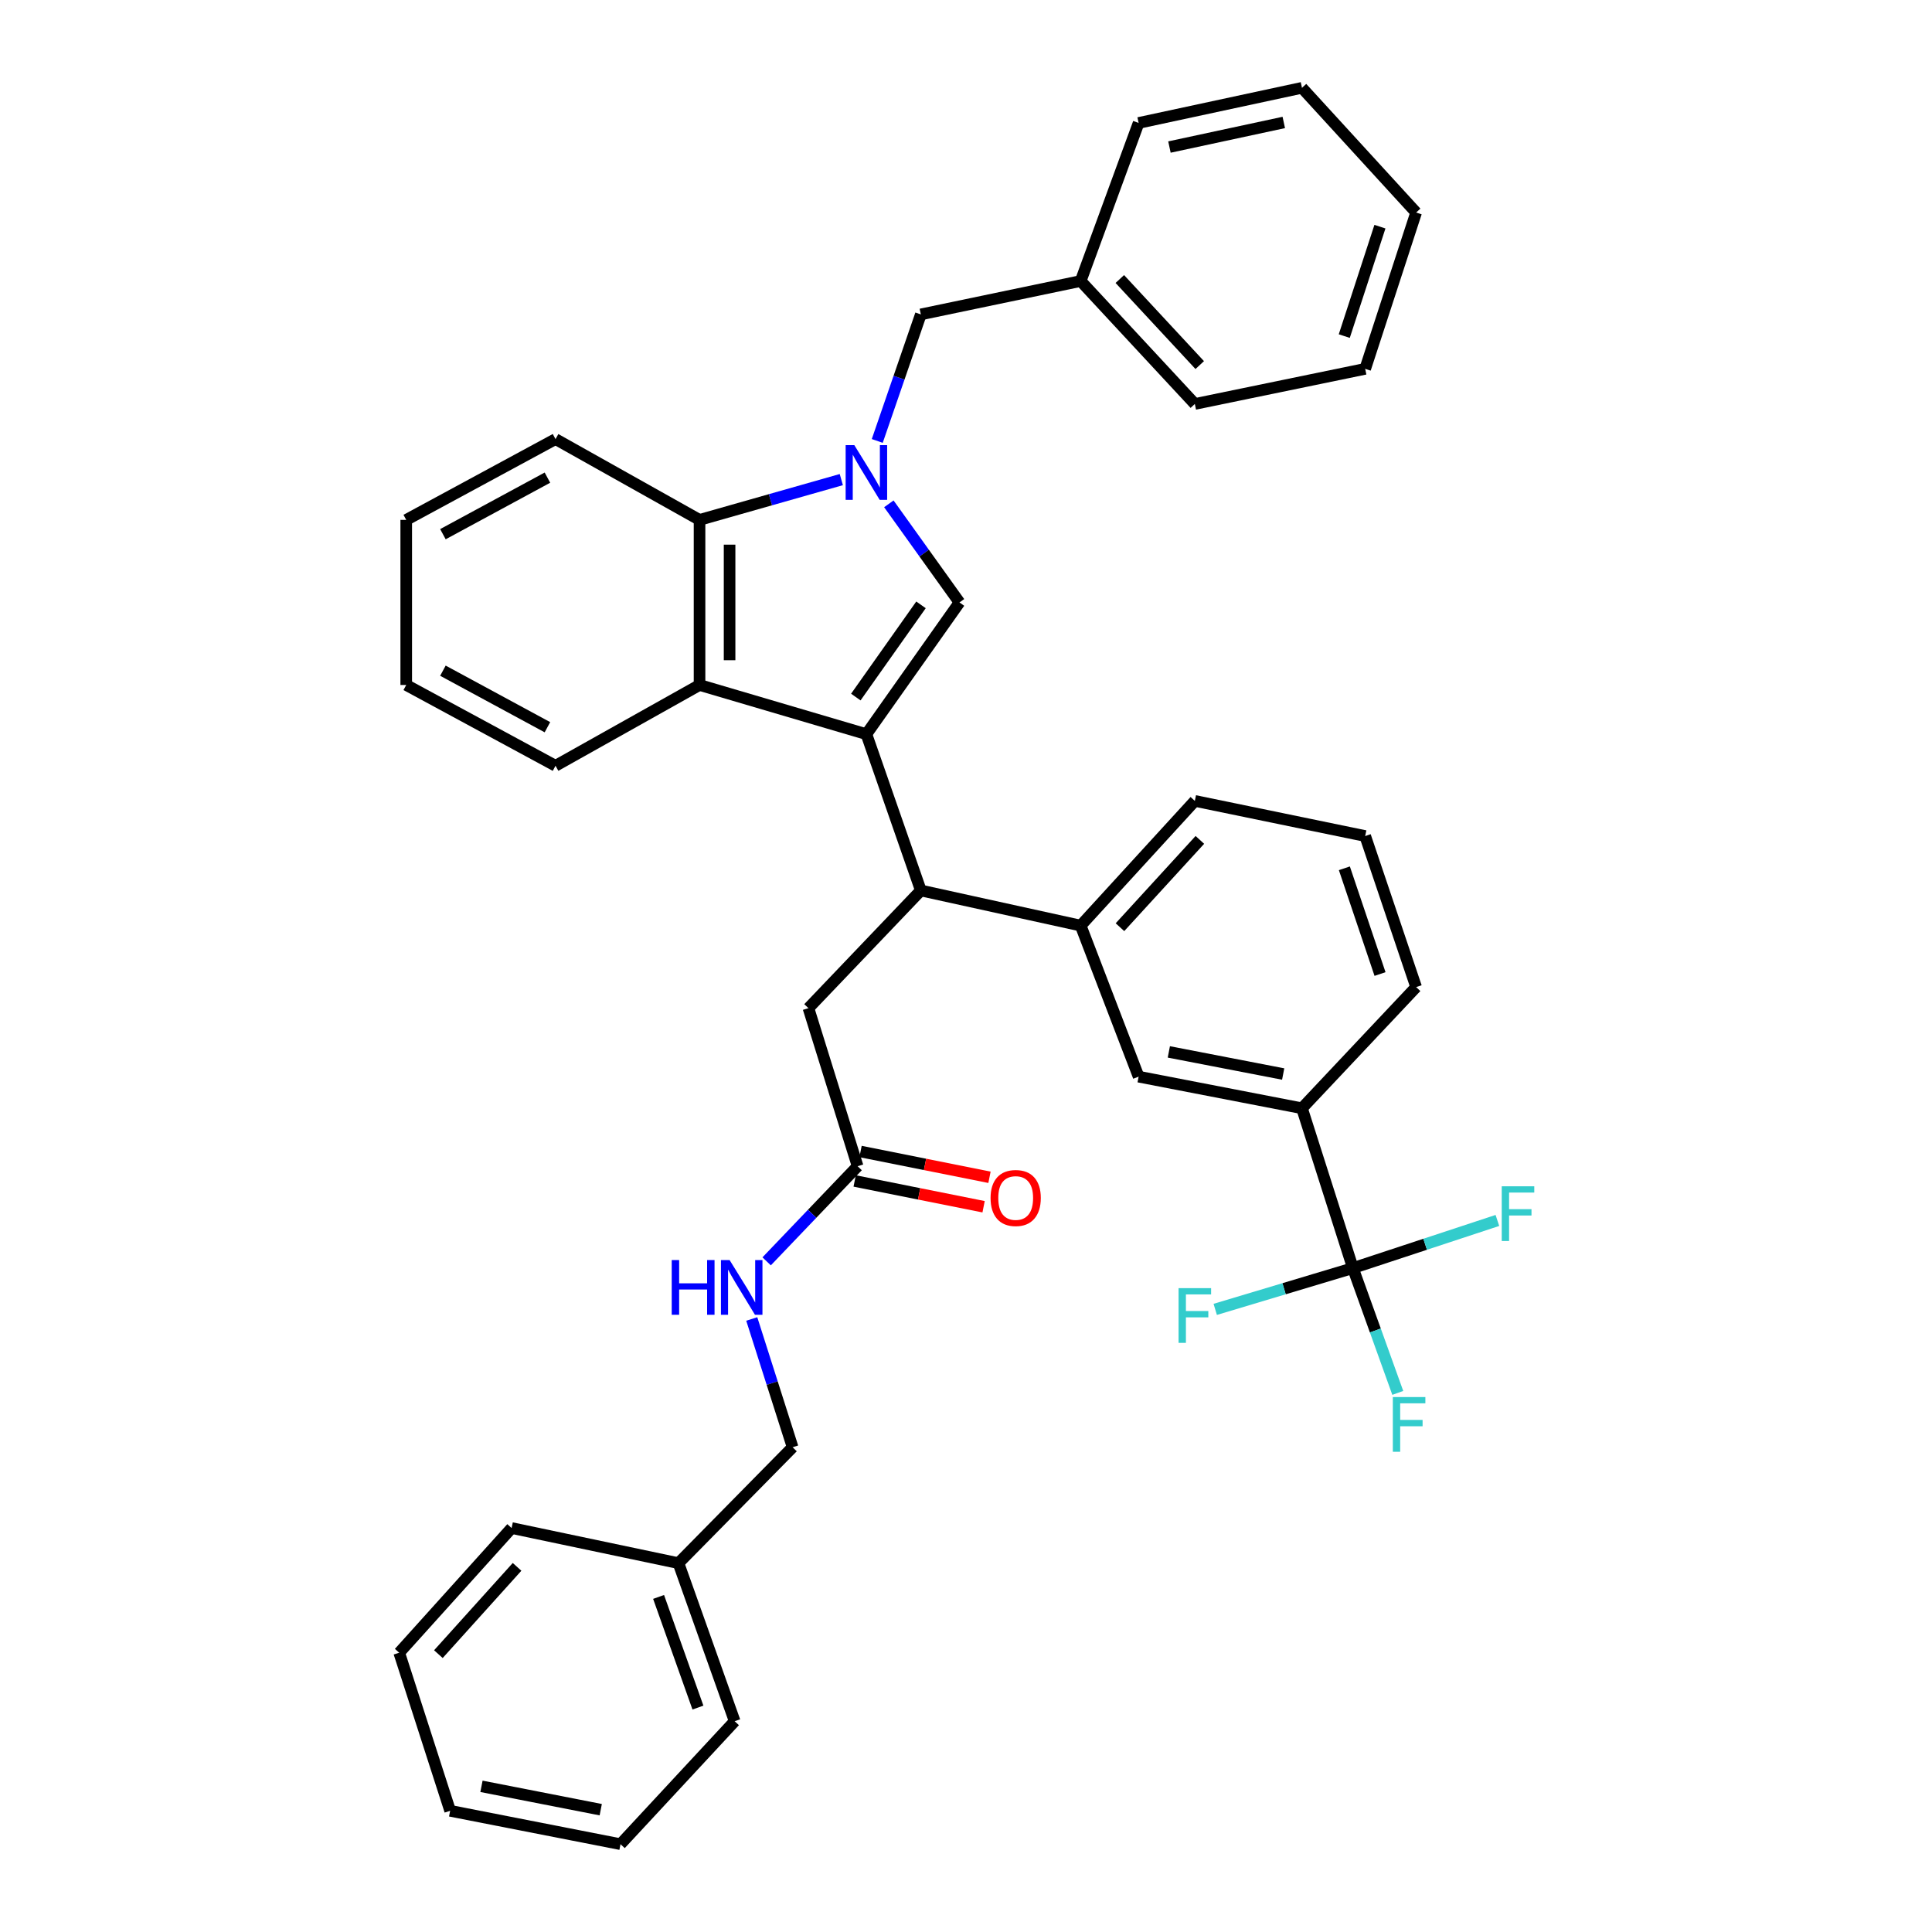 <?xml version='1.0' encoding='iso-8859-1'?>
<svg version='1.1' baseProfile='full'
              xmlns='http://www.w3.org/2000/svg'
                      xmlns:rdkit='http://www.rdkit.org/xml'
                      xmlns:xlink='http://www.w3.org/1999/xlink'
                  xml:space='preserve'
width='1000px' height='1000px' viewBox='0 0 1000 1000'>
<!-- END OF HEADER -->
<rect style='opacity:1.0;fill:#FFFFFF;stroke:none' width='1000' height='1000' x='0' y='0'> </rect>
<path class='bond-0' d='M 448.444,379.999 L 496.631,311.822' style='fill:none;fill-rule:evenodd;stroke:#000000;stroke-width:6px;stroke-linecap:butt;stroke-linejoin:miter;stroke-opacity:1' />
<path class='bond-0' d='M 442.973,360.797 L 476.704,313.074' style='fill:none;fill-rule:evenodd;stroke:#000000;stroke-width:6px;stroke-linecap:butt;stroke-linejoin:miter;stroke-opacity:1' />
<path class='bond-1' d='M 448.444,379.999 L 362.082,354.549' style='fill:none;fill-rule:evenodd;stroke:#000000;stroke-width:6px;stroke-linecap:butt;stroke-linejoin:miter;stroke-opacity:1' />
<path class='bond-2' d='M 448.444,379.999 L 476.623,460.91' style='fill:none;fill-rule:evenodd;stroke:#000000;stroke-width:6px;stroke-linecap:butt;stroke-linejoin:miter;stroke-opacity:1' />
<path class='bond-3' d='M 460.069,260.781 L 478.35,286.301' style='fill:none;fill-rule:evenodd;stroke:#0000FF;stroke-width:6px;stroke-linecap:butt;stroke-linejoin:miter;stroke-opacity:1' />
<path class='bond-3' d='M 478.35,286.301 L 496.631,311.822' style='fill:none;fill-rule:evenodd;stroke:#000000;stroke-width:6px;stroke-linecap:butt;stroke-linejoin:miter;stroke-opacity:1' />
<path class='bond-4' d='M 454.066,228.229 L 465.344,195.481' style='fill:none;fill-rule:evenodd;stroke:#0000FF;stroke-width:6px;stroke-linecap:butt;stroke-linejoin:miter;stroke-opacity:1' />
<path class='bond-4' d='M 465.344,195.481 L 476.623,162.734' style='fill:none;fill-rule:evenodd;stroke:#000000;stroke-width:6px;stroke-linecap:butt;stroke-linejoin:miter;stroke-opacity:1' />
<path class='bond-5' d='M 435.459,248.242 L 398.771,258.668' style='fill:none;fill-rule:evenodd;stroke:#0000FF;stroke-width:6px;stroke-linecap:butt;stroke-linejoin:miter;stroke-opacity:1' />
<path class='bond-5' d='M 398.771,258.668 L 362.082,269.095' style='fill:none;fill-rule:evenodd;stroke:#000000;stroke-width:6px;stroke-linecap:butt;stroke-linejoin:miter;stroke-opacity:1' />
<path class='bond-6' d='M 362.082,354.549 L 362.082,269.095' style='fill:none;fill-rule:evenodd;stroke:#000000;stroke-width:6px;stroke-linecap:butt;stroke-linejoin:miter;stroke-opacity:1' />
<path class='bond-6' d='M 377.632,341.731 L 377.632,281.913' style='fill:none;fill-rule:evenodd;stroke:#000000;stroke-width:6px;stroke-linecap:butt;stroke-linejoin:miter;stroke-opacity:1' />
<path class='bond-7' d='M 362.082,354.549 L 287.538,396.361' style='fill:none;fill-rule:evenodd;stroke:#000000;stroke-width:6px;stroke-linecap:butt;stroke-linejoin:miter;stroke-opacity:1' />
<path class='bond-8' d='M 476.623,460.91 L 559.357,479.094' style='fill:none;fill-rule:evenodd;stroke:#000000;stroke-width:6px;stroke-linecap:butt;stroke-linejoin:miter;stroke-opacity:1' />
<path class='bond-9' d='M 476.623,460.91 L 418.45,521.821' style='fill:none;fill-rule:evenodd;stroke:#000000;stroke-width:6px;stroke-linecap:butt;stroke-linejoin:miter;stroke-opacity:1' />
<path class='bond-10' d='M 362.082,269.095 L 287.538,227.274' style='fill:none;fill-rule:evenodd;stroke:#000000;stroke-width:6px;stroke-linecap:butt;stroke-linejoin:miter;stroke-opacity:1' />
<path class='bond-11' d='M 700.263,656.361 L 673.898,573.637' style='fill:none;fill-rule:evenodd;stroke:#000000;stroke-width:6px;stroke-linecap:butt;stroke-linejoin:miter;stroke-opacity:1' />
<path class='bond-12' d='M 700.263,656.361 L 737.656,644.031' style='fill:none;fill-rule:evenodd;stroke:#000000;stroke-width:6px;stroke-linecap:butt;stroke-linejoin:miter;stroke-opacity:1' />
<path class='bond-12' d='M 737.656,644.031 L 775.048,631.7' style='fill:none;fill-rule:evenodd;stroke:#33CCCC;stroke-width:6px;stroke-linecap:butt;stroke-linejoin:miter;stroke-opacity:1' />
<path class='bond-13' d='M 700.263,656.361 L 711.875,688.662' style='fill:none;fill-rule:evenodd;stroke:#000000;stroke-width:6px;stroke-linecap:butt;stroke-linejoin:miter;stroke-opacity:1' />
<path class='bond-13' d='M 711.875,688.662 L 723.487,720.963' style='fill:none;fill-rule:evenodd;stroke:#33CCCC;stroke-width:6px;stroke-linecap:butt;stroke-linejoin:miter;stroke-opacity:1' />
<path class='bond-14' d='M 700.263,656.361 L 664.632,667.05' style='fill:none;fill-rule:evenodd;stroke:#000000;stroke-width:6px;stroke-linecap:butt;stroke-linejoin:miter;stroke-opacity:1' />
<path class='bond-14' d='M 664.632,667.05 L 629.001,677.738' style='fill:none;fill-rule:evenodd;stroke:#33CCCC;stroke-width:6px;stroke-linecap:butt;stroke-linejoin:miter;stroke-opacity:1' />
<path class='bond-15' d='M 559.357,479.094 L 589.35,557.275' style='fill:none;fill-rule:evenodd;stroke:#000000;stroke-width:6px;stroke-linecap:butt;stroke-linejoin:miter;stroke-opacity:1' />
<path class='bond-16' d='M 559.357,479.094 L 618.446,414.545' style='fill:none;fill-rule:evenodd;stroke:#000000;stroke-width:6px;stroke-linecap:butt;stroke-linejoin:miter;stroke-opacity:1' />
<path class='bond-16' d='M 579.69,479.911 L 621.052,434.727' style='fill:none;fill-rule:evenodd;stroke:#000000;stroke-width:6px;stroke-linecap:butt;stroke-linejoin:miter;stroke-opacity:1' />
<path class='bond-17' d='M 673.898,573.637 L 589.35,557.275' style='fill:none;fill-rule:evenodd;stroke:#000000;stroke-width:6px;stroke-linecap:butt;stroke-linejoin:miter;stroke-opacity:1' />
<path class='bond-17' d='M 664.17,555.916 L 604.987,544.463' style='fill:none;fill-rule:evenodd;stroke:#000000;stroke-width:6px;stroke-linecap:butt;stroke-linejoin:miter;stroke-opacity:1' />
<path class='bond-18' d='M 673.898,573.637 L 732.987,510.911' style='fill:none;fill-rule:evenodd;stroke:#000000;stroke-width:6px;stroke-linecap:butt;stroke-linejoin:miter;stroke-opacity:1' />
<path class='bond-19' d='M 476.623,162.734 L 559.357,145.457' style='fill:none;fill-rule:evenodd;stroke:#000000;stroke-width:6px;stroke-linecap:butt;stroke-linejoin:miter;stroke-opacity:1' />
<path class='bond-20' d='M 443.9,603.639 L 418.45,521.821' style='fill:none;fill-rule:evenodd;stroke:#000000;stroke-width:6px;stroke-linecap:butt;stroke-linejoin:miter;stroke-opacity:1' />
<path class='bond-21' d='M 443.9,603.639 L 420.357,628.253' style='fill:none;fill-rule:evenodd;stroke:#000000;stroke-width:6px;stroke-linecap:butt;stroke-linejoin:miter;stroke-opacity:1' />
<path class='bond-21' d='M 420.357,628.253 L 396.813,652.868' style='fill:none;fill-rule:evenodd;stroke:#0000FF;stroke-width:6px;stroke-linecap:butt;stroke-linejoin:miter;stroke-opacity:1' />
<path class='bond-22' d='M 442.375,611.263 L 475.741,617.936' style='fill:none;fill-rule:evenodd;stroke:#000000;stroke-width:6px;stroke-linecap:butt;stroke-linejoin:miter;stroke-opacity:1' />
<path class='bond-22' d='M 475.741,617.936 L 509.107,624.608' style='fill:none;fill-rule:evenodd;stroke:#FF0000;stroke-width:6px;stroke-linecap:butt;stroke-linejoin:miter;stroke-opacity:1' />
<path class='bond-22' d='M 445.424,596.015 L 478.79,602.688' style='fill:none;fill-rule:evenodd;stroke:#000000;stroke-width:6px;stroke-linecap:butt;stroke-linejoin:miter;stroke-opacity:1' />
<path class='bond-22' d='M 478.79,602.688 L 512.156,609.36' style='fill:none;fill-rule:evenodd;stroke:#FF0000;stroke-width:6px;stroke-linecap:butt;stroke-linejoin:miter;stroke-opacity:1' />
<path class='bond-23' d='M 389.107,682.696 L 399.683,715.893' style='fill:none;fill-rule:evenodd;stroke:#0000FF;stroke-width:6px;stroke-linecap:butt;stroke-linejoin:miter;stroke-opacity:1' />
<path class='bond-23' d='M 399.683,715.893 L 410.26,749.09' style='fill:none;fill-rule:evenodd;stroke:#000000;stroke-width:6px;stroke-linecap:butt;stroke-linejoin:miter;stroke-opacity:1' />
<path class='bond-24' d='M 410.26,749.09 L 351.171,809.086' style='fill:none;fill-rule:evenodd;stroke:#000000;stroke-width:6px;stroke-linecap:butt;stroke-linejoin:miter;stroke-opacity:1' />
<path class='bond-25' d='M 559.357,145.457 L 618.446,209.09' style='fill:none;fill-rule:evenodd;stroke:#000000;stroke-width:6px;stroke-linecap:butt;stroke-linejoin:miter;stroke-opacity:1' />
<path class='bond-25' d='M 579.615,144.421 L 620.977,188.964' style='fill:none;fill-rule:evenodd;stroke:#000000;stroke-width:6px;stroke-linecap:butt;stroke-linejoin:miter;stroke-opacity:1' />
<path class='bond-26' d='M 559.357,145.457 L 589.35,63.639' style='fill:none;fill-rule:evenodd;stroke:#000000;stroke-width:6px;stroke-linecap:butt;stroke-linejoin:miter;stroke-opacity:1' />
<path class='bond-27' d='M 287.538,396.361 L 210.264,354.549' style='fill:none;fill-rule:evenodd;stroke:#000000;stroke-width:6px;stroke-linecap:butt;stroke-linejoin:miter;stroke-opacity:1' />
<path class='bond-27' d='M 283.347,376.413 L 229.255,347.145' style='fill:none;fill-rule:evenodd;stroke:#000000;stroke-width:6px;stroke-linecap:butt;stroke-linejoin:miter;stroke-opacity:1' />
<path class='bond-28' d='M 351.171,809.086 L 380.267,890.904' style='fill:none;fill-rule:evenodd;stroke:#000000;stroke-width:6px;stroke-linecap:butt;stroke-linejoin:miter;stroke-opacity:1' />
<path class='bond-28' d='M 340.885,826.569 L 361.251,883.841' style='fill:none;fill-rule:evenodd;stroke:#000000;stroke-width:6px;stroke-linecap:butt;stroke-linejoin:miter;stroke-opacity:1' />
<path class='bond-29' d='M 351.171,809.086 L 264.81,790.91' style='fill:none;fill-rule:evenodd;stroke:#000000;stroke-width:6px;stroke-linecap:butt;stroke-linejoin:miter;stroke-opacity:1' />
<path class='bond-30' d='M 287.538,227.274 L 210.264,269.095' style='fill:none;fill-rule:evenodd;stroke:#000000;stroke-width:6px;stroke-linecap:butt;stroke-linejoin:miter;stroke-opacity:1' />
<path class='bond-30' d='M 283.348,247.223 L 229.257,276.497' style='fill:none;fill-rule:evenodd;stroke:#000000;stroke-width:6px;stroke-linecap:butt;stroke-linejoin:miter;stroke-opacity:1' />
<path class='bond-31' d='M 618.446,414.545 L 706.621,432.73' style='fill:none;fill-rule:evenodd;stroke:#000000;stroke-width:6px;stroke-linecap:butt;stroke-linejoin:miter;stroke-opacity:1' />
<path class='bond-32' d='M 732.987,510.911 L 706.621,432.73' style='fill:none;fill-rule:evenodd;stroke:#000000;stroke-width:6px;stroke-linecap:butt;stroke-linejoin:miter;stroke-opacity:1' />
<path class='bond-32' d='M 714.298,504.153 L 695.842,449.426' style='fill:none;fill-rule:evenodd;stroke:#000000;stroke-width:6px;stroke-linecap:butt;stroke-linejoin:miter;stroke-opacity:1' />
<path class='bond-33' d='M 618.446,209.09 L 706.621,190.914' style='fill:none;fill-rule:evenodd;stroke:#000000;stroke-width:6px;stroke-linecap:butt;stroke-linejoin:miter;stroke-opacity:1' />
<path class='bond-34' d='M 589.35,63.639 L 673.898,45.455' style='fill:none;fill-rule:evenodd;stroke:#000000;stroke-width:6px;stroke-linecap:butt;stroke-linejoin:miter;stroke-opacity:1' />
<path class='bond-34' d='M 605.302,76.114 L 664.485,63.384' style='fill:none;fill-rule:evenodd;stroke:#000000;stroke-width:6px;stroke-linecap:butt;stroke-linejoin:miter;stroke-opacity:1' />
<path class='bond-35' d='M 380.267,890.904 L 321.177,954.545' style='fill:none;fill-rule:evenodd;stroke:#000000;stroke-width:6px;stroke-linecap:butt;stroke-linejoin:miter;stroke-opacity:1' />
<path class='bond-36' d='M 264.81,790.91 L 206.628,855.45' style='fill:none;fill-rule:evenodd;stroke:#000000;stroke-width:6px;stroke-linecap:butt;stroke-linejoin:miter;stroke-opacity:1' />
<path class='bond-36' d='M 267.632,811.003 L 226.904,856.181' style='fill:none;fill-rule:evenodd;stroke:#000000;stroke-width:6px;stroke-linecap:butt;stroke-linejoin:miter;stroke-opacity:1' />
<path class='bond-37' d='M 210.264,354.549 L 210.264,269.095' style='fill:none;fill-rule:evenodd;stroke:#000000;stroke-width:6px;stroke-linecap:butt;stroke-linejoin:miter;stroke-opacity:1' />
<path class='bond-38' d='M 673.898,45.455 L 732.987,110.003' style='fill:none;fill-rule:evenodd;stroke:#000000;stroke-width:6px;stroke-linecap:butt;stroke-linejoin:miter;stroke-opacity:1' />
<path class='bond-39' d='M 321.177,954.545 L 232.993,937.268' style='fill:none;fill-rule:evenodd;stroke:#000000;stroke-width:6px;stroke-linecap:butt;stroke-linejoin:miter;stroke-opacity:1' />
<path class='bond-39' d='M 310.94,936.694 L 249.21,924.6' style='fill:none;fill-rule:evenodd;stroke:#000000;stroke-width:6px;stroke-linecap:butt;stroke-linejoin:miter;stroke-opacity:1' />
<path class='bond-40' d='M 206.628,855.45 L 232.993,937.268' style='fill:none;fill-rule:evenodd;stroke:#000000;stroke-width:6px;stroke-linecap:butt;stroke-linejoin:miter;stroke-opacity:1' />
<path class='bond-41' d='M 706.621,190.914 L 732.987,110.003' style='fill:none;fill-rule:evenodd;stroke:#000000;stroke-width:6px;stroke-linecap:butt;stroke-linejoin:miter;stroke-opacity:1' />
<path class='bond-41' d='M 695.792,173.96 L 714.248,117.322' style='fill:none;fill-rule:evenodd;stroke:#000000;stroke-width:6px;stroke-linecap:butt;stroke-linejoin:miter;stroke-opacity:1' />
<path  class='atom-1' d='M 442.184 230.392
L 451.464 245.392
Q 452.384 246.872, 453.864 249.552
Q 455.344 252.232, 455.424 252.392
L 455.424 230.392
L 459.184 230.392
L 459.184 258.712
L 455.304 258.712
L 445.344 242.312
Q 444.184 240.392, 442.944 238.192
Q 441.744 235.992, 441.384 235.312
L 441.384 258.712
L 437.704 258.712
L 437.704 230.392
L 442.184 230.392
' fill='#0000FF'/>
<path  class='atom-13' d='M 347.683 652.205
L 351.523 652.205
L 351.523 664.245
L 366.003 664.245
L 366.003 652.205
L 369.843 652.205
L 369.843 680.525
L 366.003 680.525
L 366.003 667.445
L 351.523 667.445
L 351.523 680.525
L 347.683 680.525
L 347.683 652.205
' fill='#0000FF'/>
<path  class='atom-13' d='M 377.643 652.205
L 386.923 667.205
Q 387.843 668.685, 389.323 671.365
Q 390.803 674.045, 390.883 674.205
L 390.883 652.205
L 394.643 652.205
L 394.643 680.525
L 390.763 680.525
L 380.803 664.125
Q 379.643 662.205, 378.403 660.005
Q 377.203 657.805, 376.843 657.125
L 376.843 680.525
L 373.163 680.525
L 373.163 652.205
L 377.643 652.205
' fill='#0000FF'/>
<path  class='atom-14' d='M 512.717 620.081
Q 512.717 613.281, 516.077 609.481
Q 519.437 605.681, 525.717 605.681
Q 531.997 605.681, 535.357 609.481
Q 538.717 613.281, 538.717 620.081
Q 538.717 626.961, 535.317 630.881
Q 531.917 634.761, 525.717 634.761
Q 519.477 634.761, 516.077 630.881
Q 512.717 627.001, 512.717 620.081
M 525.717 631.561
Q 530.037 631.561, 532.357 628.681
Q 534.717 625.761, 534.717 620.081
Q 534.717 614.521, 532.357 611.721
Q 530.037 608.881, 525.717 608.881
Q 521.397 608.881, 519.037 611.681
Q 516.717 614.481, 516.717 620.081
Q 516.717 625.801, 519.037 628.681
Q 521.397 631.561, 525.717 631.561
' fill='#FF0000'/>
<path  class='atom-15' d='M 777.298 614.022
L 794.138 614.022
L 794.138 617.262
L 781.098 617.262
L 781.098 625.862
L 792.698 625.862
L 792.698 629.142
L 781.098 629.142
L 781.098 642.342
L 777.298 642.342
L 777.298 614.022
' fill='#33CCCC'/>
<path  class='atom-16' d='M 720.93 723.112
L 737.77 723.112
L 737.77 726.352
L 724.73 726.352
L 724.73 734.952
L 736.33 734.952
L 736.33 738.232
L 724.73 738.232
L 724.73 751.432
L 720.93 751.432
L 720.93 723.112
' fill='#33CCCC'/>
<path  class='atom-17' d='M 610.026 666.744
L 626.866 666.744
L 626.866 669.984
L 613.826 669.984
L 613.826 678.584
L 625.426 678.584
L 625.426 681.864
L 613.826 681.864
L 613.826 695.064
L 610.026 695.064
L 610.026 666.744
' fill='#33CCCC'/>
</svg>
